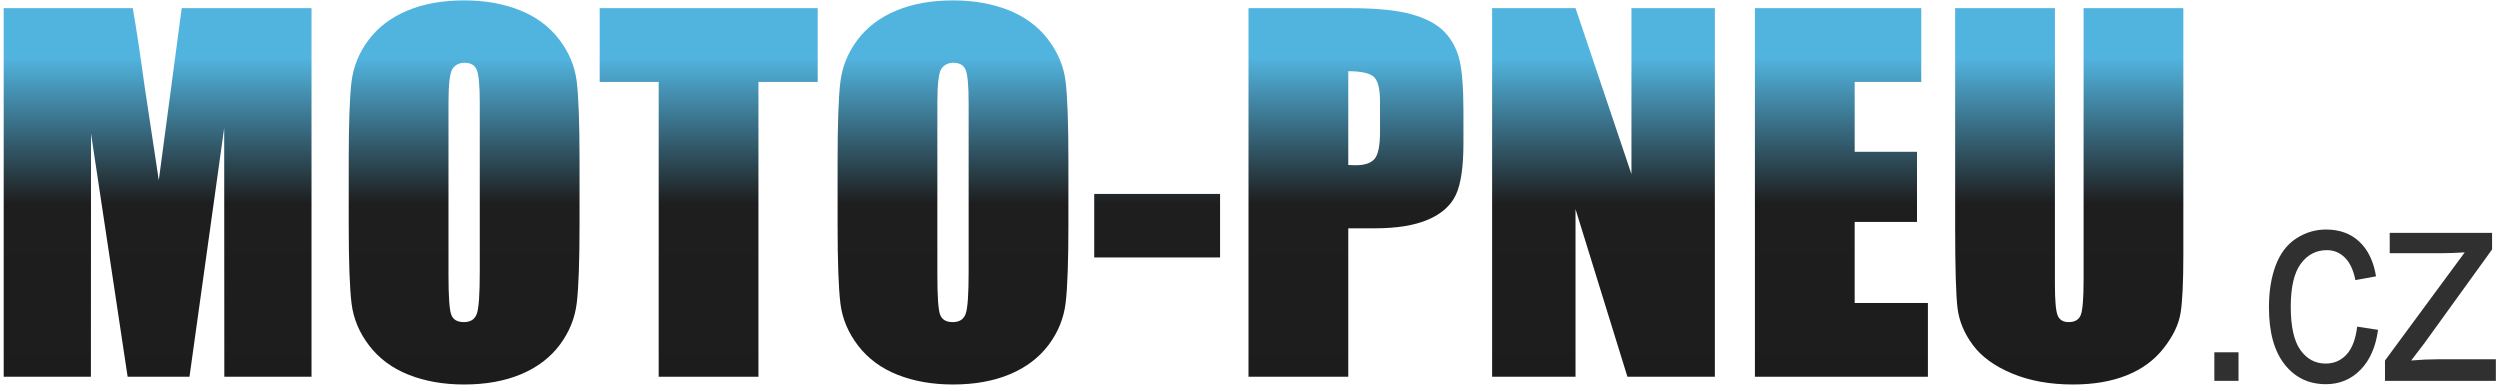 <svg width="100%" height="100%" viewBox="0 0 256 40" version="1.1" xmlns="http://www.w3.org/2000/svg" xmlns:xlink="http://www.w3.org/1999/xlink" xml:space="preserve" xmlns:serif="http://www.serif.com/" style="fill-rule:evenodd;clip-rule:evenodd;stroke-linejoin:round;stroke-miterlimit:2;">
    <g transform="matrix(0.102,0,0,0.098,-8.902,-138.801)">
        <path d="M400.016,1424.84L400.016,1810L312.469,1810L312.35,1549.98L277.498,1810L215.406,1810L178.65,1555.92L178.531,1810L90.984,1810L90.984,1424.84L220.58,1424.84C224.424,1448 228.386,1475.29 232.468,1506.72L246.69,1604.69L269.706,1424.84L400.016,1424.84Z" style="fill:url(#_Linear1);fill-rule:nonzero;"/>
        <path d="M669.082,1650.37C669.082,1689.07 668.17,1716.47 666.346,1732.56C664.522,1748.66 658.812,1763.37 649.217,1776.69C639.622,1790.02 626.656,1800.25 610.32,1807.38C593.985,1814.52 574.953,1818.09 553.224,1818.09C532.606,1818.09 514.09,1814.72 497.675,1807.98C481.259,1801.24 468.056,1791.13 458.064,1777.65C448.072,1764.16 442.125,1749.49 440.222,1733.63C438.318,1717.77 437.367,1690.02 437.367,1650.37L437.367,1584.47C437.367,1545.77 438.279,1518.37 440.103,1502.28C441.926,1486.18 447.636,1471.47 457.231,1458.14C466.827,1444.82 479.792,1434.59 496.128,1427.46C512.464,1420.32 531.496,1416.75 553.224,1416.75C573.842,1416.75 592.359,1420.12 608.774,1426.86C625.189,1433.6 638.393,1443.71 648.384,1457.19C658.376,1470.67 664.324,1485.35 666.227,1501.2C668.13,1517.07 669.082,1544.82 669.082,1584.47L669.082,1650.37ZM568.926,1523.81C568.926,1505.88 567.934,1494.42 565.952,1489.43C563.969,1484.43 559.885,1481.93 553.7,1481.93C548.466,1481.93 544.462,1483.96 541.686,1488C538.911,1492.05 537.523,1503.98 537.523,1523.81L537.523,1703.66C537.523,1726.02 538.435,1739.82 540.259,1745.05C542.083,1750.29 546.325,1752.9 552.986,1752.9C559.806,1752.9 564.168,1749.89 566.071,1743.86C567.974,1737.84 568.926,1723.48 568.926,1700.8L568.926,1523.81Z" style="fill:url(#_Linear1);fill-rule:nonzero;"/>
        <path d="M908.172,1424.84L908.172,1501.92L848.697,1501.92L848.697,1810L748.541,1810L748.541,1501.92L689.303,1501.92L689.303,1424.84L908.172,1424.84Z" style="fill:url(#_Linear1);fill-rule:nonzero;"/>
        <path d="M1159.87,1650.37C1159.87,1689.07 1158.96,1716.47 1157.13,1732.56C1155.31,1748.66 1149.6,1763.37 1140.01,1776.69C1130.41,1790.02 1117.44,1800.25 1101.11,1807.38C1084.77,1814.52 1065.74,1818.09 1044.01,1818.09C1023.39,1818.09 1004.88,1814.72 988.463,1807.98C972.048,1801.24 958.845,1791.13 948.853,1777.65C938.861,1764.16 932.913,1749.49 931.01,1733.63C929.107,1717.77 928.155,1690.02 928.155,1650.37L928.155,1584.47C928.155,1545.77 929.067,1518.37 930.891,1502.28C932.715,1486.18 938.425,1471.47 948.02,1458.14C957.615,1444.82 970.581,1434.59 986.917,1427.46C1003.25,1420.32 1022.28,1416.75 1044.01,1416.75C1064.63,1416.75 1083.15,1420.12 1099.56,1426.86C1115.98,1433.6 1129.18,1443.71 1139.17,1457.19C1149.16,1470.67 1155.11,1485.35 1157.02,1501.2C1158.92,1517.07 1159.87,1544.82 1159.87,1584.47L1159.87,1650.37ZM1059.71,1523.81C1059.71,1505.88 1058.72,1494.42 1056.74,1489.43C1054.76,1484.43 1050.67,1481.93 1044.49,1481.93C1039.26,1481.93 1035.25,1483.96 1032.47,1488C1029.7,1492.05 1028.31,1503.98 1028.31,1523.81L1028.31,1703.66C1028.31,1726.02 1029.22,1739.82 1031.05,1745.05C1032.87,1750.29 1037.11,1752.9 1043.78,1752.9C1050.6,1752.9 1054.96,1749.89 1056.86,1743.86C1058.76,1737.84 1059.71,1723.48 1059.71,1700.8L1059.71,1523.81Z" style="fill:url(#_Linear1);fill-rule:nonzero;"/>
        <rect x="1185.8" y="1618.97" width="126.325" height="66.374" style="fill:url(#_Linear1);fill-rule:nonzero;"/>
        <path d="M1340.67,1424.84L1441.55,1424.84C1468.82,1424.84 1489.8,1426.98 1504.47,1431.26C1519.14,1435.55 1530.16,1441.73 1537.54,1449.82C1544.91,1457.91 1549.91,1467.7 1552.53,1479.2C1555.14,1490.7 1556.45,1508.5 1556.45,1532.61L1556.45,1566.15C1556.45,1590.74 1553.91,1608.66 1548.84,1619.92C1543.76,1631.18 1534.44,1639.82 1520.88,1645.85C1507.32,1651.88 1489.6,1654.89 1467.71,1654.89L1440.83,1654.89L1440.83,1810L1340.67,1810L1340.67,1424.84ZM1440.83,1490.74L1440.83,1588.75C1443.69,1588.91 1446.14,1588.99 1448.21,1588.99C1457.4,1588.99 1463.79,1586.73 1467.36,1582.21C1470.92,1577.69 1472.71,1568.29 1472.71,1554.02L1472.71,1522.38C1472.71,1509.21 1470.65,1500.65 1466.52,1496.68C1462.4,1492.72 1453.84,1490.74 1440.83,1490.74Z" style="fill:url(#_Linear1);fill-rule:nonzero;"/>
        <path d="M1808.86,1424.84L1808.86,1810L1721.08,1810L1668.98,1634.9L1668.98,1810L1585.24,1810L1585.24,1424.84L1668.98,1424.84L1725.12,1598.27L1725.12,1424.84L1808.86,1424.84Z" style="fill:url(#_Linear1);fill-rule:nonzero;"/>
        <path d="M1849.07,1424.84L2016.07,1424.84L2016.07,1501.92L1949.22,1501.92L1949.22,1574.95L2011.79,1574.95L2011.79,1648.23L1949.22,1648.23L1949.22,1732.92L2022.74,1732.92L2022.74,1810L1849.07,1810L1849.07,1424.84Z" style="fill:url(#_Linear1);fill-rule:nonzero;"/>
        <path d="M2279.19,1424.84L2279.19,1682.25C2279.19,1711.43 2278.24,1731.93 2276.34,1743.75C2274.43,1755.56 2268.8,1767.69 2259.45,1780.14C2250.09,1792.59 2237.76,1802.03 2222.45,1808.45C2207.15,1814.88 2189.11,1818.09 2168.33,1818.09C2145.33,1818.09 2125.03,1814.28 2107.43,1806.67C2089.82,1799.06 2076.66,1789.14 2067.94,1776.93C2059.21,1764.72 2054.06,1751.83 2052.47,1738.27C2050.89,1724.71 2050.09,1696.2 2050.09,1652.75L2050.09,1424.84L2150.25,1424.84L2150.25,1713.65C2150.25,1730.46 2151.16,1741.21 2152.99,1745.89C2154.81,1750.57 2158.5,1752.9 2164.05,1752.9C2170.39,1752.9 2174.48,1750.33 2176.3,1745.17C2178.12,1740.02 2179.04,1727.85 2179.04,1708.65L2179.04,1424.84L2279.19,1424.84Z" style="fill:url(#_Linear1);fill-rule:nonzero;"/>
    </g>
    <g transform="matrix(0.187,0,0,0.231,211.225,-216.718)">
        <rect x="83.012" y="1094.34" width="13.239" height="12.662" style="fill:rgb(48,48,48);fill-rule:nonzero;"/>
        <path d="M161.221,1082.97L172.652,1084.39C171.403,1091.93 168.207,1097.83 163.062,1102.09C157.916,1106.35 151.598,1108.48 144.107,1108.48C134.721,1108.48 127.175,1105.55 121.471,1099.68C115.766,1093.81 112.914,1085.4 112.914,1074.45C112.914,1067.37 114.141,1061.17 116.595,1055.86C119.049,1050.55 122.784,1046.56 127.8,1043.9C132.816,1041.25 138.273,1039.92 144.171,1039.92C151.62,1039.92 157.712,1041.72 162.448,1045.33C167.184,1048.93 170.219,1054.05 171.554,1060.67L160.252,1062.34C159.176,1057.94 157.271,1054.62 154.537,1052.4C151.803,1050.17 148.498,1049.06 144.623,1049.06C138.768,1049.06 134.01,1051.07 130.351,1055.09C126.691,1059.1 124.861,1065.45 124.861,1074.14C124.861,1082.95 126.627,1089.36 130.157,1093.35C133.688,1097.34 138.294,1099.34 143.978,1099.34C148.541,1099.34 152.352,1098 155.409,1095.33C158.465,1092.65 160.403,1088.53 161.221,1082.97Z" style="fill:rgb(48,48,48);fill-rule:nonzero;"/>
        <path d="M176.462,1107L176.462,1097.98L220.12,1050.05C215.168,1050.3 210.798,1050.42 207.009,1050.42L179.046,1050.42L179.046,1041.4L235.103,1041.4L235.103,1048.75L197.968,1090.38L190.799,1097.98C196.009,1097.61 200.896,1097.43 205.46,1097.43L237.169,1097.43L237.169,1107L176.462,1107Z" style="fill:rgb(48,48,48);fill-rule:nonzero;"/>
    </g>
    <defs>
        <linearGradient id="_Linear1" x1="0" y1="0" x2="1" y2="0" gradientUnits="userSpaceOnUse" gradientTransform="matrix(-1.32972e-13,-363.147,347.316,-1.39033e-13,1086.74,1839.54)"><stop offset="0" style="stop-color:rgb(28,28,28);stop-opacity:1"/><stop offset="0.58" style="stop-color:rgb(30,30,30);stop-opacity:1"/><stop offset="1" style="stop-color:rgb(81,180,223);stop-opacity:1"/></linearGradient>
    </defs>
</svg>
